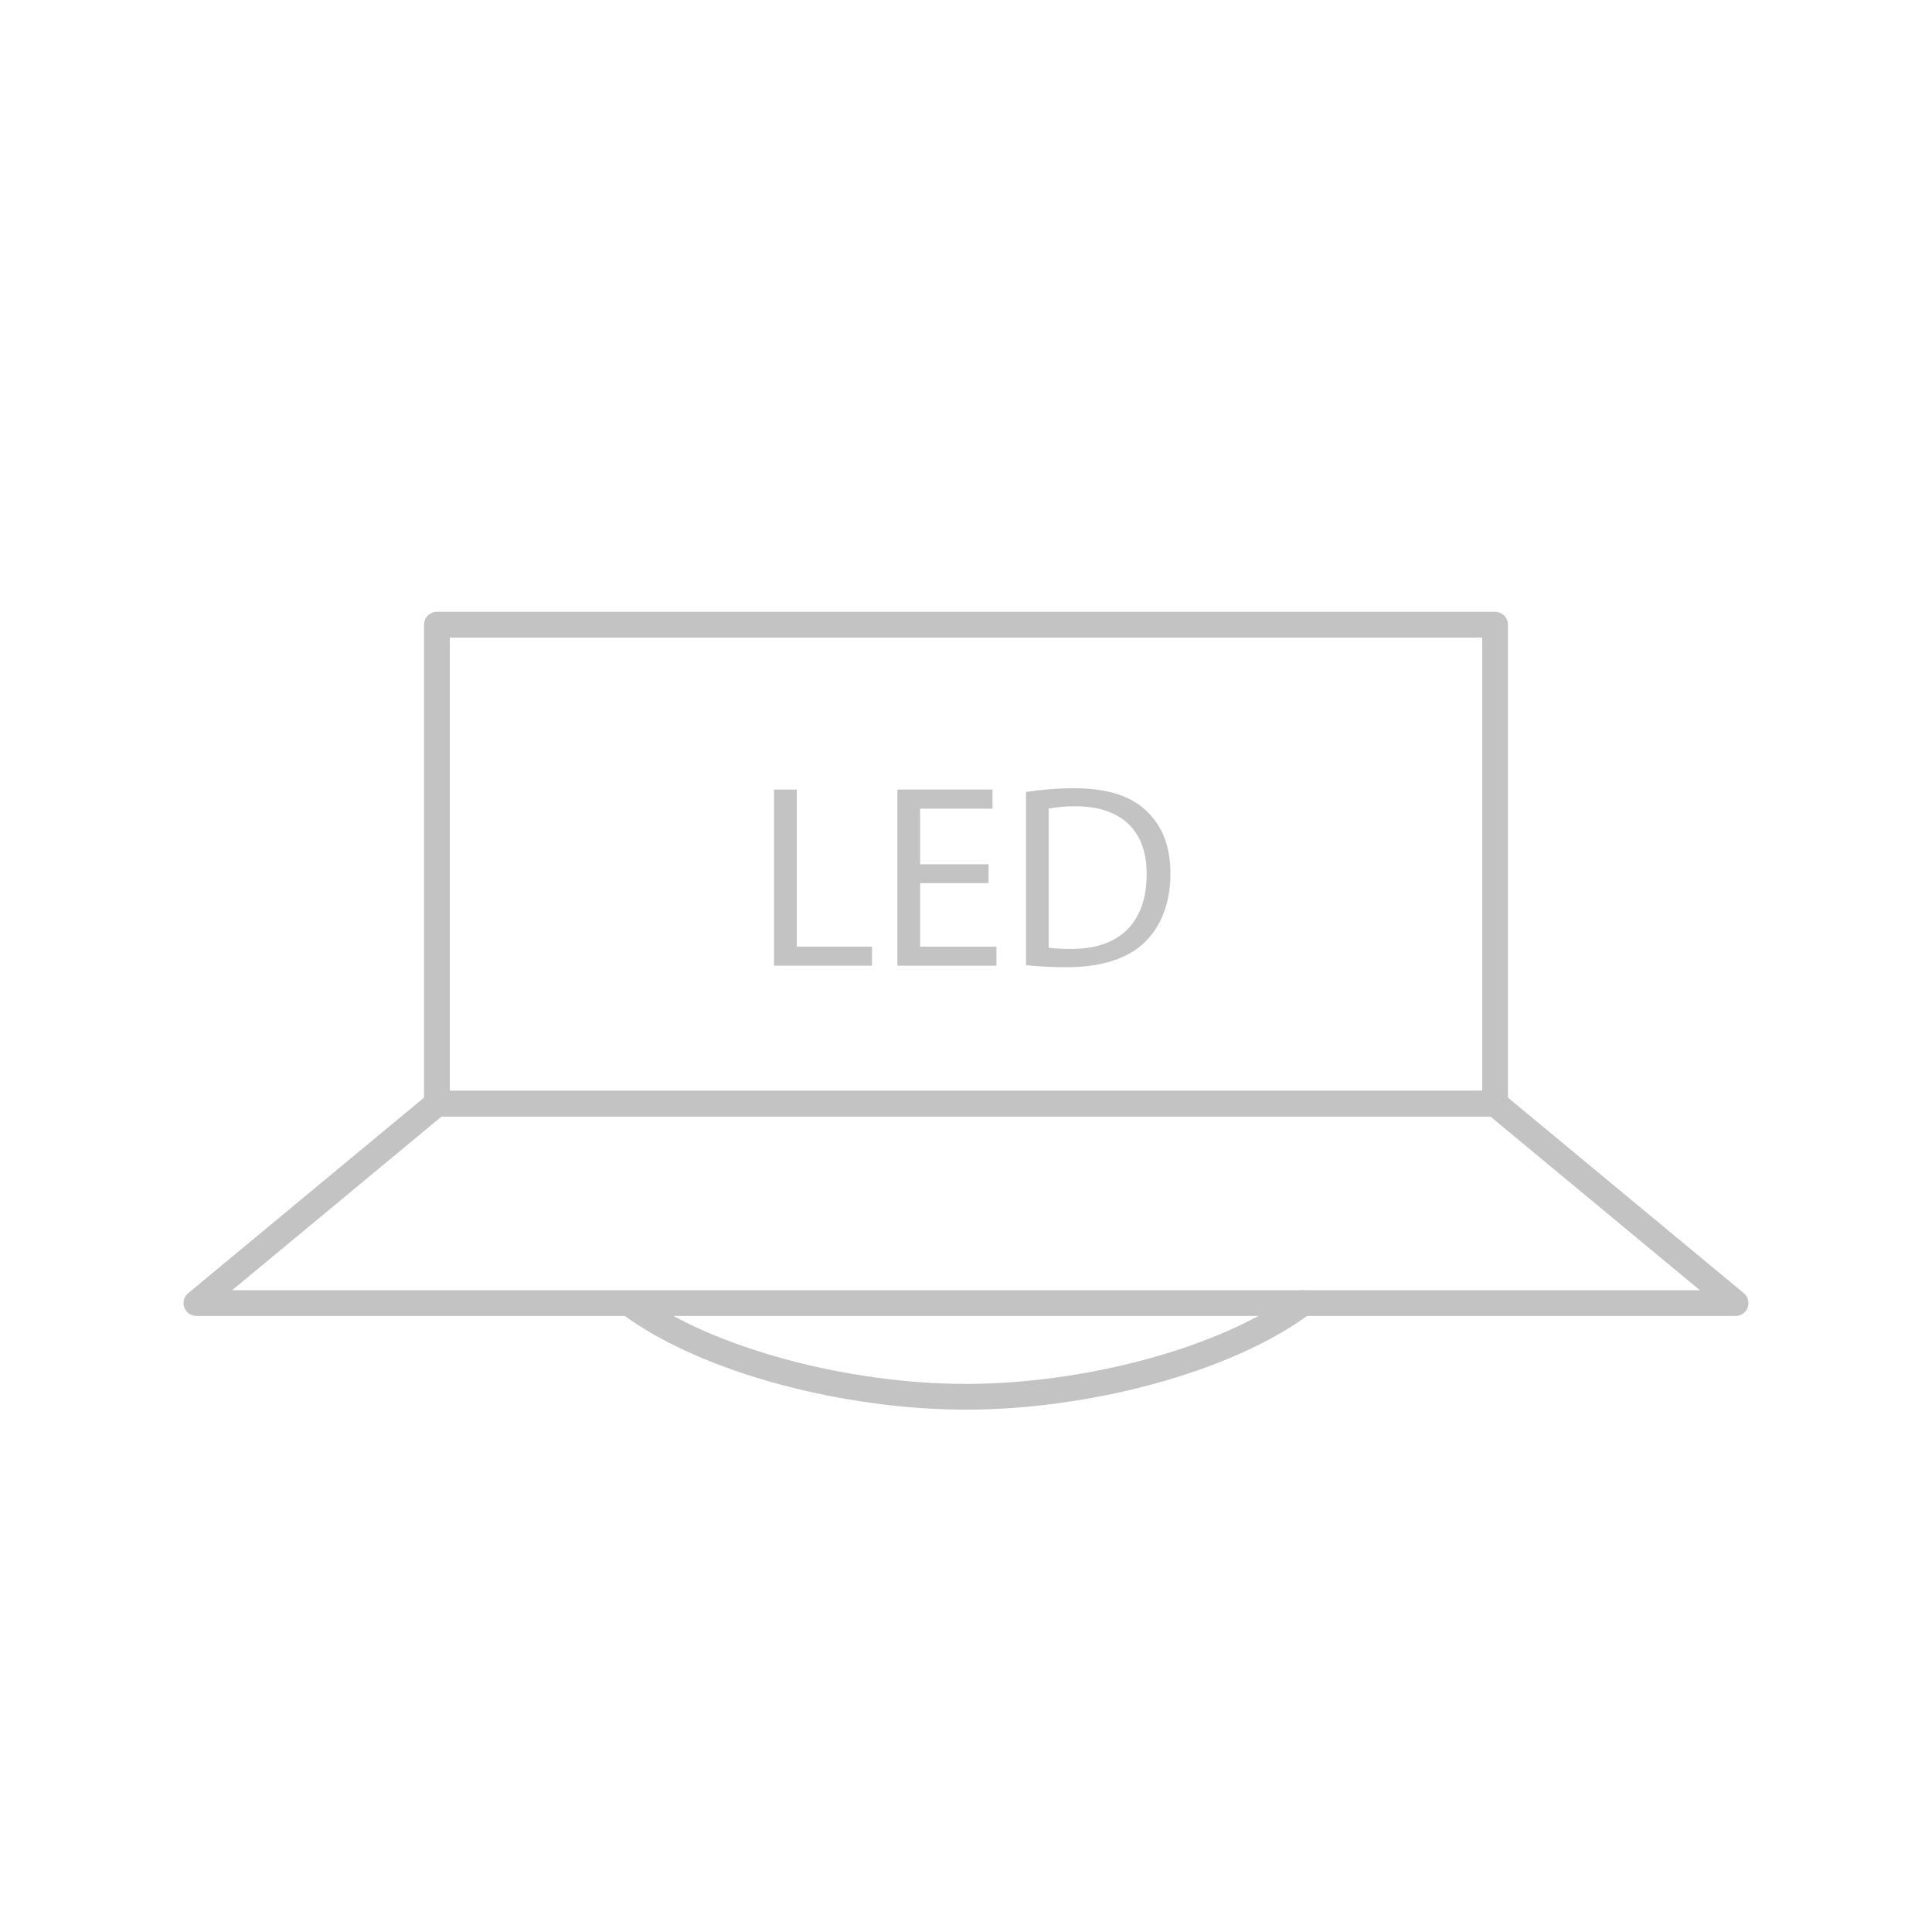 <?xml version="1.0" encoding="utf-8"?>
<!-- Generator: Adobe Illustrator 16.0.3, SVG Export Plug-In . SVG Version: 6.00 Build 0)  -->
<!DOCTYPE svg PUBLIC "-//W3C//DTD SVG 1.1//EN" "http://www.w3.org/Graphics/SVG/1.1/DTD/svg11.dtd">
<svg version="1.1" id="Layer_1" xmlns="http://www.w3.org/2000/svg" xmlns:xlink="http://www.w3.org/1999/xlink" x="0px" y="0px"
	 width="150px" height="150px" viewBox="0 0 150 150" enable-background="new 0 0 150 150" xml:space="preserve">
<rect x="33.922" y="48.501" fill="none" stroke="#C3C3C3" stroke-width="2" stroke-linecap="round" stroke-linejoin="round" stroke-miterlimit="10" width="82.156" height="37.188"/>
<polygon fill="none" stroke="#C3C3C3" stroke-width="2" stroke-linecap="round" stroke-linejoin="round" stroke-miterlimit="10" points="
	134.75,101.171 15.25,101.171 33.922,85.689 116.078,85.689 "/>
<path fill="none" stroke="#C3C3C3" stroke-width="2" stroke-linecap="round" stroke-linejoin="round" stroke-miterlimit="10" d="
	M101.158,101.171c-6.044,4.495-16.924,7.275-26.164,7.275c-9.219,0-20.084-2.769-26.124-7.246"/>
<g>
	<path fill="#C3C3C3" d="M60.096,61.302h1.766v12.192h5.842v1.48h-7.607V61.302z"/>
	<path fill="#C3C3C3" d="M76.752,68.564h-5.314v4.93h5.924v1.48h-7.688V61.302h7.384v1.481h-5.619v4.32h5.314V68.564z"/>
	<path fill="#C3C3C3" d="M79.656,61.484c1.075-0.162,2.354-0.284,3.752-0.284c2.536,0,4.342,0.588,5.539,1.704
		c1.217,1.116,1.927,2.699,1.927,4.91c0,2.23-0.689,4.057-1.968,5.313c-1.278,1.278-3.388,1.968-6.045,1.968
		c-1.258,0-2.313-0.061-3.205-0.162V61.484z M81.421,73.575c0.446,0.081,1.095,0.101,1.785,0.101c3.772,0,5.821-2.109,5.821-5.801
		c0.021-3.226-1.805-5.275-5.537-5.275c-0.913,0-1.604,0.082-2.069,0.184V73.575z"/>
</g>
</svg>
